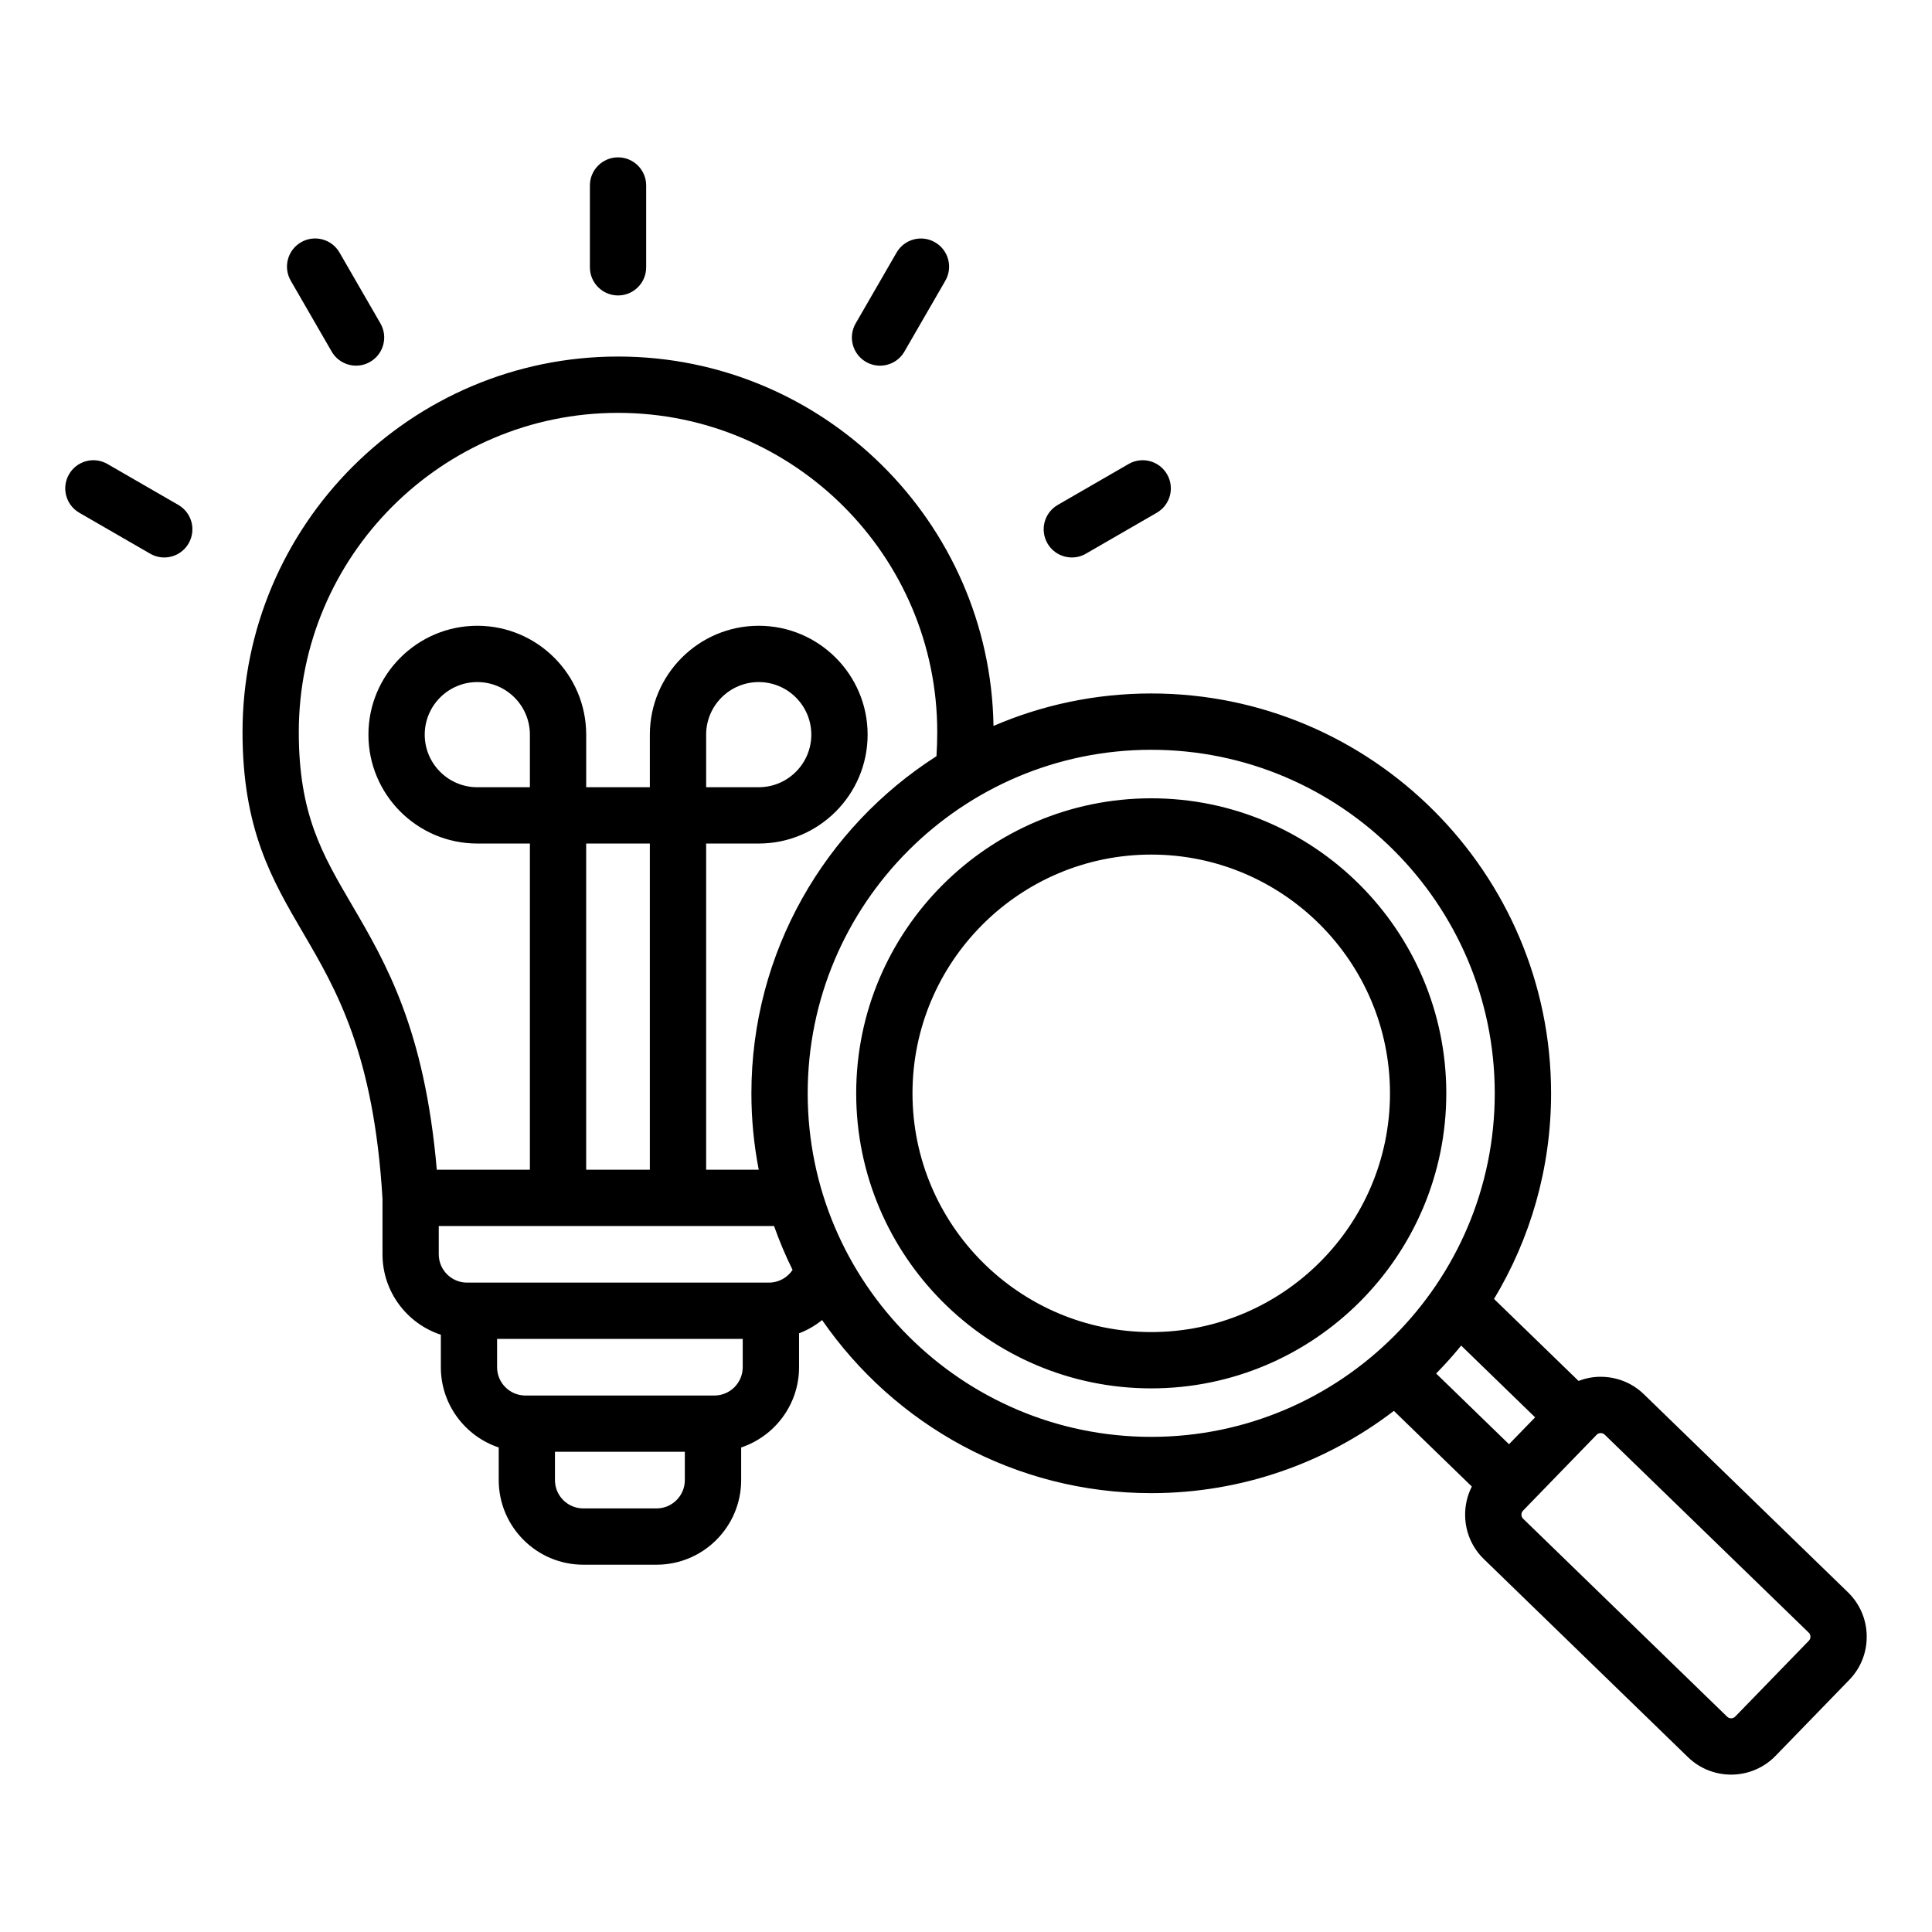 <?xml version="1.0" encoding="UTF-8"?>
<!-- Uploaded to: SVG Repo, www.svgrepo.com, Generator: SVG Repo Mixer Tools -->
<svg fill="#000000" width="800px" height="800px" version="1.1" viewBox="144 144 512 512" xmlns="http://www.w3.org/2000/svg">
 <path d="m300.33 214.84v-21.684c0-4.121 3.336-7.457 7.457-7.457s7.457 3.336 7.457 7.457v21.684c0 4.121-3.336 7.457-7.457 7.457-4.113 0-7.457-3.336-7.457-7.457zm-68.43 22.328c1.379 2.394 3.891 3.731 6.465 3.731 1.266 0 2.551-0.32 3.723-1.004 3.57-2.059 4.793-6.621 2.731-10.191l-10.844-18.777c-2.059-3.57-6.621-4.793-10.191-2.731-3.57 2.059-4.793 6.621-2.731 10.191zm-40.641 40.641-18.777-10.844c-3.57-2.062-8.129-0.84-10.191 2.731-2.059 3.57-0.84 8.129 2.731 10.191l18.777 10.844c1.176 0.676 2.457 1.004 3.723 1.004 2.578 0 5.086-1.34 6.465-3.731 2.066-3.57 0.844-8.133-2.727-10.195zm182.23-37.906c1.176 0.676 2.457 1.004 3.723 1.004 2.578 0 5.086-1.34 6.465-3.731l10.844-18.777c2.059-3.57 0.84-8.129-2.731-10.191-3.57-2.062-8.129-0.84-10.191 2.731l-10.844 18.777c-2.055 3.566-0.832 8.125 2.734 10.188zm54.566 51.832c1.266 0 2.551-0.32 3.723-1.004l18.777-10.844c3.57-2.059 4.793-6.621 2.731-10.191-2.059-3.57-6.621-4.793-10.191-2.731l-18.777 10.844c-3.57 2.059-4.793 6.621-2.731 10.191 1.383 2.394 3.887 3.734 6.469 3.734zm210.64 285.78c0.066 4.394-1.574 8.539-4.625 11.676l-19.527 20.125c-3.211 3.312-7.496 4.977-11.781 4.977-4.121 0-8.246-1.539-11.43-4.625l-54.086-52.488c-3.137-3.043-4.906-7.141-4.969-11.535-0.043-2.719 0.578-5.344 1.773-7.695l-20.66-20.051c-17.844 13.664-40.137 21.801-64.297 21.801-36.133 0-68.094-18.184-87.227-45.871-1.832 1.48-3.894 2.672-6.109 3.516v8.984c0 9.887-6.438 18.293-15.34 21.266v8.652c0 12.359-10.055 22.418-22.418 22.418h-19.414c-12.363 0-22.418-10.055-22.418-22.418v-8.652c-8.902-2.969-15.34-11.379-15.34-21.266v-8.613c-8.965-2.934-15.461-11.379-15.461-21.309v-14.711c-2.289-38.414-12.234-55.426-21.02-70.43-8.266-14.129-16.074-27.473-16.074-53.258 0-54.875 44.645-99.52 99.52-99.52 54.332 0 98.625 43.77 99.496 97.891 12.832-5.531 26.969-8.602 41.805-8.602 58.426 0 105.96 47.531 105.96 105.96 0 19.918-5.527 38.562-15.121 54.496l22.395 21.727c1.777-0.684 3.68-1.07 5.641-1.098 4.383-0.051 8.539 1.574 11.676 4.625l54.09 52.492c3.133 3.051 4.902 7.148 4.965 11.539zm-107.47-76.922c-2.094 2.57-4.309 5.039-6.633 7.398l19.312 18.742 6.918-7.125zm-294.01-116.86c9.09 15.535 19.316 33.02 22.539 70.25h24.672v-86.438h-13.934c-15.906 0-28.855-12.941-28.855-28.855 0-15.906 12.941-28.855 28.855-28.855 15.91 0 28.855 12.941 28.855 28.855v13.934h16.871v-13.934c0-15.906 12.941-28.855 28.855-28.855 15.906 0 28.855 12.941 28.855 28.855 0 15.906-12.941 28.855-28.855 28.855h-13.938v86.445h13.938c-1.273-6.555-1.945-13.324-1.945-20.246 0-37.496 19.582-70.5 49.047-89.344 0.133-2.066 0.203-4.199 0.203-6.387 0-46.648-37.949-84.598-84.598-84.598-46.648 0-84.598 37.953-84.598 84.598 0 21.742 6.188 32.328 14.031 45.719zm47.211-45.043c0-7.684-6.25-13.934-13.934-13.934s-13.934 6.25-13.934 13.934c0 7.684 6.25 13.934 13.934 13.934h13.934zm31.789 28.855h-16.871v86.445h16.871zm28.855-14.922c7.684 0 13.934-6.25 13.934-13.934 0-7.684-6.25-13.934-13.934-13.934s-13.934 6.25-13.934 13.934v13.934zm-19.582 183.62v-7.5h-34.418v7.5c0 4.137 3.363 7.5 7.5 7.5h19.414c4.141 0.004 7.504-3.367 7.504-7.5zm15.34-29.922v-7.5l-65.094 0.004v7.5c0 4.137 3.363 7.5 7.5 7.5h50.098c4.133-0.004 7.496-3.367 7.496-7.504zm13.211-25.785c-1.859-3.758-3.5-7.641-4.906-11.629l-88.859-0.004v7.5c0 4.137 3.363 7.5 7.5 7.5h80.016c2.562 0 4.887-1.312 6.25-3.367zm95.047 44.246c50.199 0 91.039-40.84 91.039-91.039 0-50.199-40.844-91.043-91.039-91.043-50.199 0-91.039 40.84-91.039 91.039 0 50.195 40.84 91.043 91.039 91.043zm174.7 52.949c-0.004-0.289-0.082-0.703-0.441-1.051l-54.094-52.488c-0.348-0.336-0.75-0.41-1.039-0.41h-0.027c-0.289 0.004-0.703 0.082-1.051 0.441l-19.527 20.125c-0.348 0.355-0.414 0.777-0.41 1.066 0.004 0.289 0.082 0.703 0.441 1.051l54.09 52.492c0.582 0.562 1.547 0.551 2.113-0.031l19.527-20.125c0.355-0.367 0.422-0.781 0.418-1.07zm-96.504-143.99c0 43.113-35.074 78.191-78.191 78.191s-78.191-35.074-78.191-78.191c0-43.113 35.074-78.184 78.191-78.184 43.117-0.004 78.191 35.07 78.191 78.184zm-14.922 0c0-34.891-28.383-63.27-63.27-63.27-34.891 0-63.27 28.383-63.27 63.27 0 34.891 28.383 63.27 63.27 63.27 34.891 0 63.27-28.383 63.27-63.27z"/>
</svg>